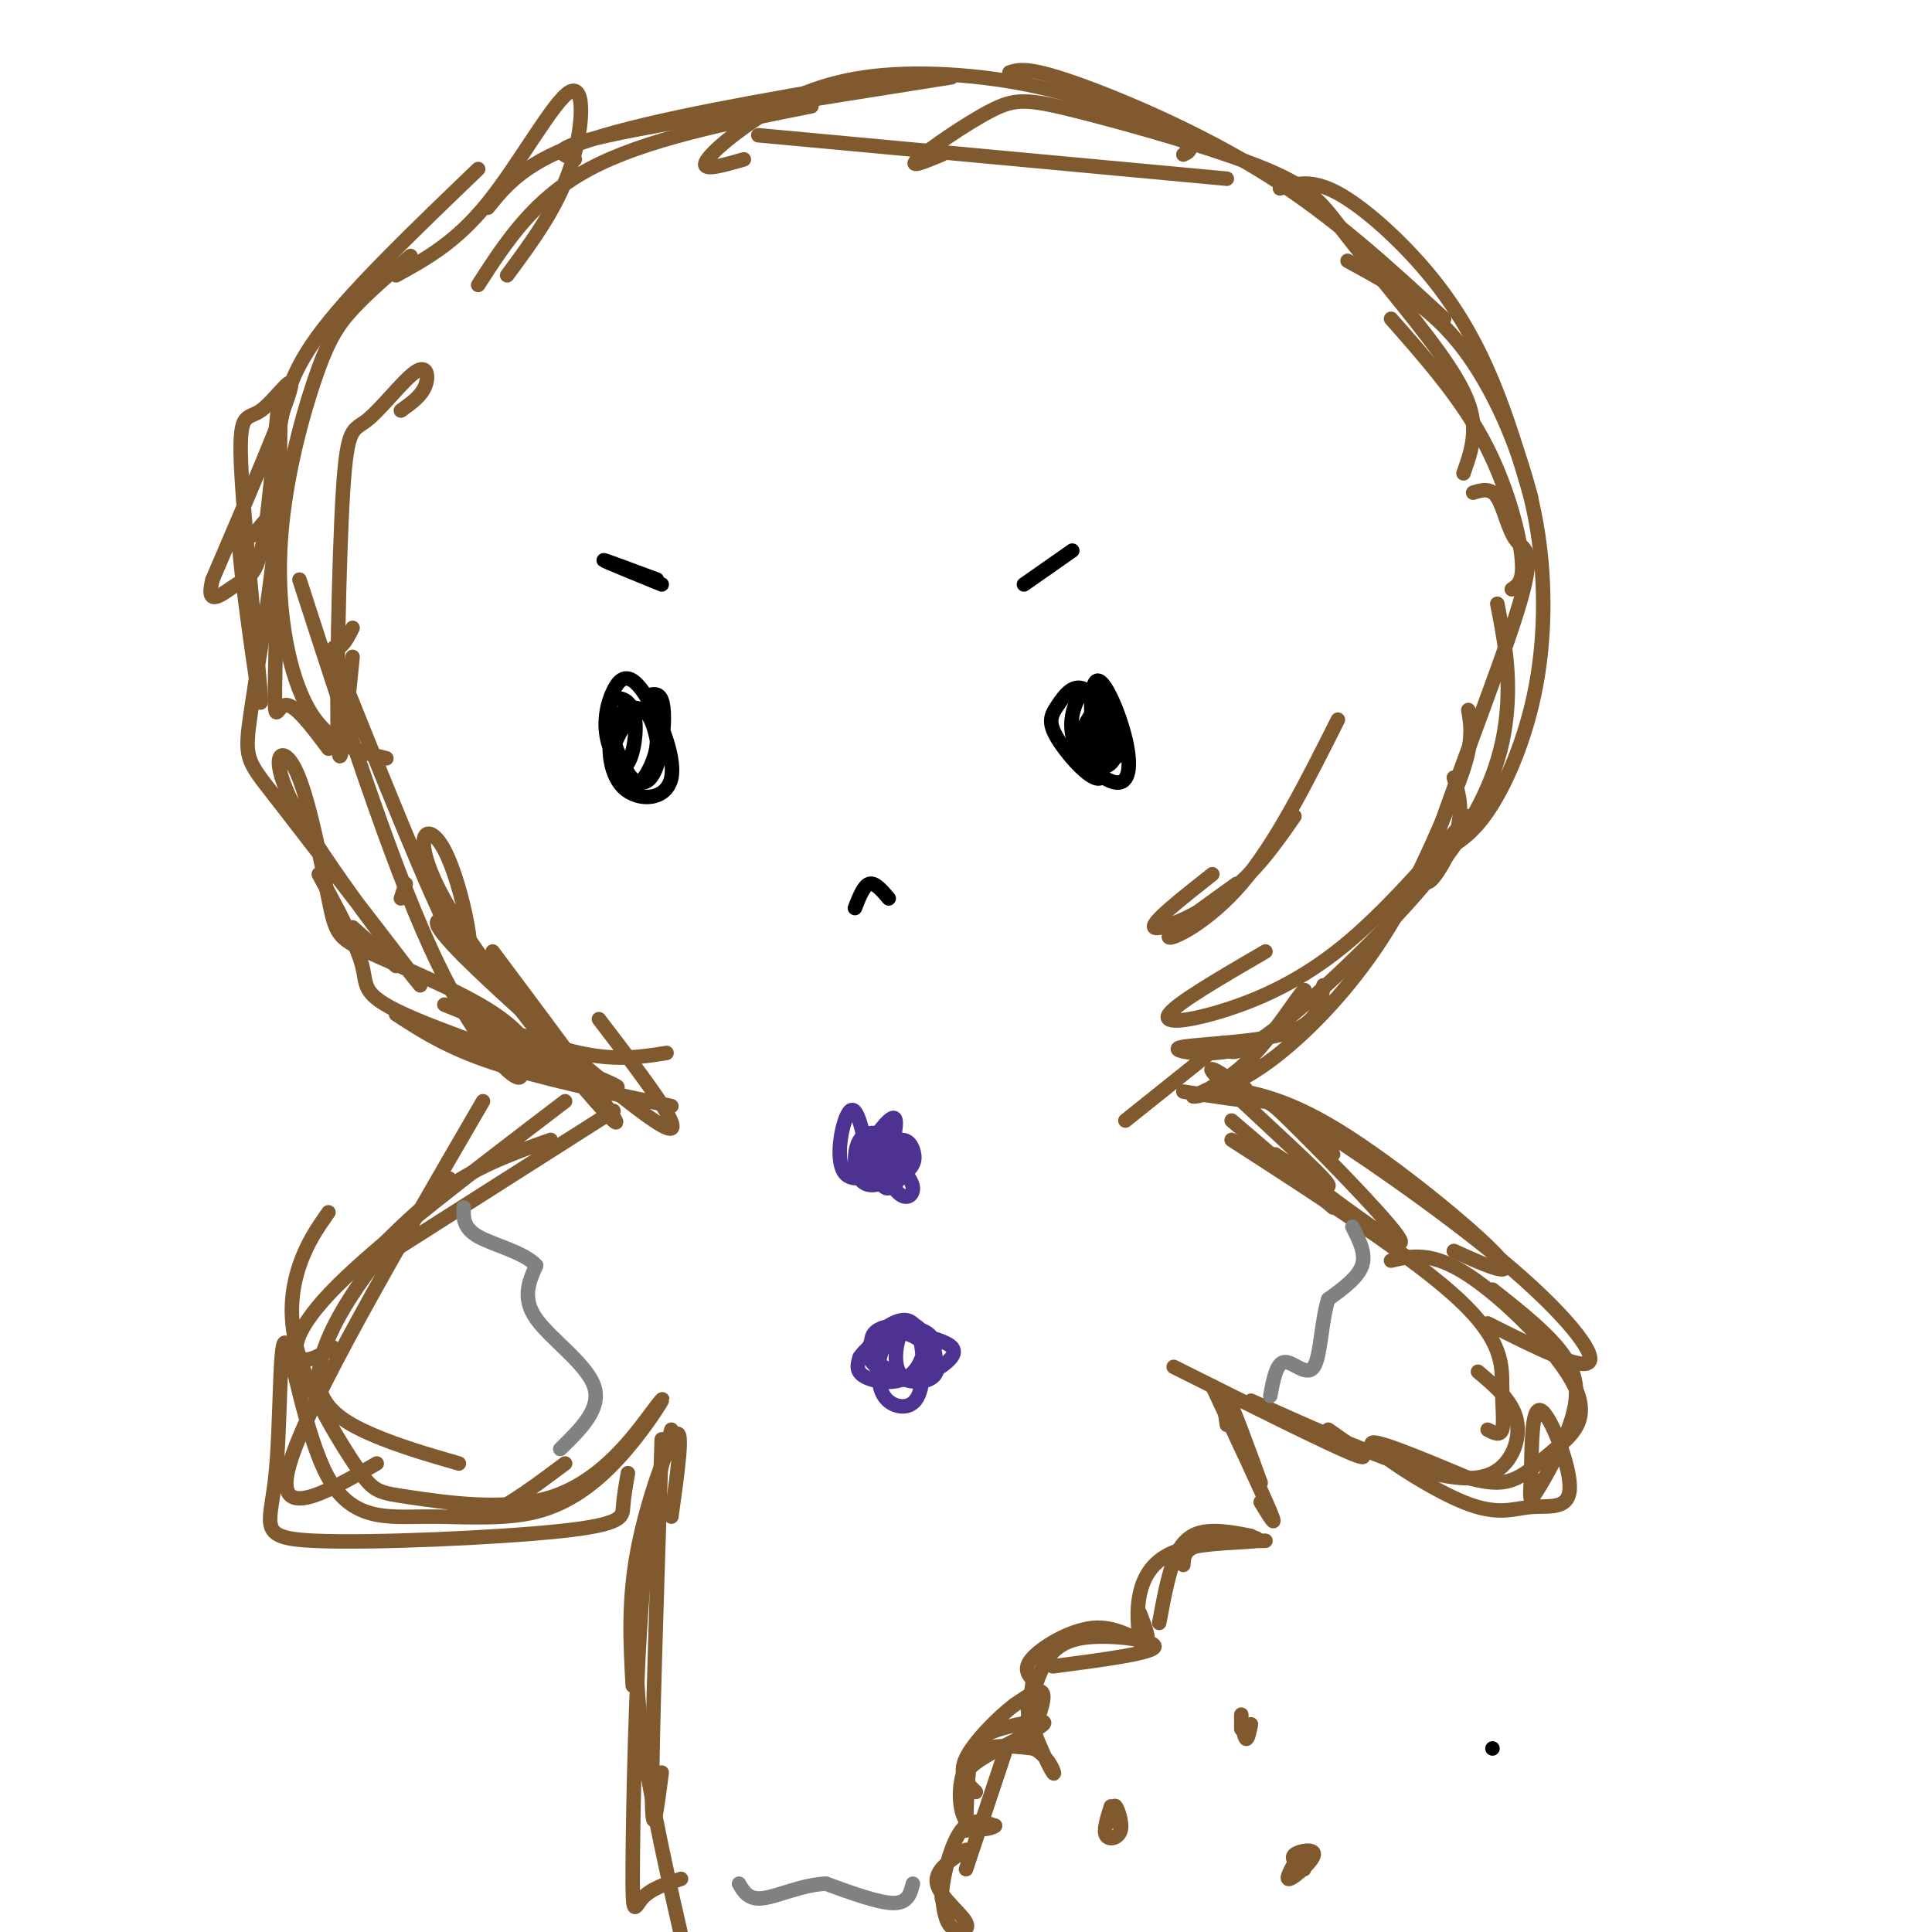 <svg viewBox='0 0 400 400' version='1.1' xmlns='http://www.w3.org/2000/svg' xmlns:xlink='http://www.w3.org/1999/xlink'><g fill='none' stroke='rgb(129,89,47)' stroke-width='3' stroke-linecap='round' stroke-linejoin='round'><path d='M251,181c-6.422,5.067 -12.844,10.133 -12,11c0.844,0.867 8.956,-2.467 15,-7c6.044,-4.533 10.022,-10.267 14,-16'/><path d='M256,183c-7.133,5.111 -14.267,10.222 -14,11c0.267,0.778 7.933,-2.778 15,-11c7.067,-8.222 13.533,-21.111 20,-34'/><path d='M262,197c-9.250,5.381 -18.500,10.762 -20,13c-1.500,2.238 4.750,1.333 12,-1c7.250,-2.333 15.500,-6.095 24,-13c8.500,-6.905 17.250,-16.952 26,-27'/><path d='M253,216c1.089,1.899 2.179,3.798 11,-3c8.821,-6.798 25.375,-22.292 35,-35c9.625,-12.708 12.321,-22.631 13,-31c0.679,-8.369 -0.661,-15.185 -2,-22'/><path d='M297,177c3.577,-1.694 7.154,-3.387 11,-9c3.846,-5.613 7.962,-15.145 10,-26c2.038,-10.855 2.000,-23.033 0,-34c-2.000,-10.967 -5.962,-20.722 -10,-28c-4.038,-7.278 -8.154,-12.079 -13,-16c-4.846,-3.921 -10.423,-6.960 -16,-10'/><path d='M303,98c1.123,-3.167 2.246,-6.334 2,-10c-0.246,-3.666 -1.860,-7.832 -7,-15c-5.140,-7.168 -13.807,-17.337 -19,-24c-5.193,-6.663 -6.911,-9.821 -17,-14c-10.089,-4.179 -28.550,-9.378 -39,-12c-10.450,-2.622 -12.890,-2.668 -18,0c-5.110,2.668 -12.888,8.048 -15,10c-2.112,1.952 1.444,0.476 5,-1'/><path d='M245,32c1.395,-0.672 2.791,-1.344 -2,-4c-4.791,-2.656 -15.767,-7.294 -28,-10c-12.233,-2.706 -25.722,-3.478 -36,-2c-10.278,1.478 -17.344,5.206 -23,9c-5.656,3.794 -9.902,7.656 -10,9c-0.098,1.344 3.951,0.172 8,-1'/><path d='M180,17c-22.417,3.833 -44.833,7.667 -58,12c-13.167,4.333 -17.083,9.167 -21,14'/><path d='M124,211c9.867,12.889 19.733,25.778 13,22c-6.733,-3.778 -30.067,-24.222 -40,-34c-9.933,-9.778 -6.467,-8.889 -3,-8'/><path d='M102,197c14.316,19.148 28.632,38.297 25,35c-3.632,-3.297 -25.211,-29.038 -34,-44c-8.789,-14.962 -4.789,-19.144 -1,-12c3.789,7.144 7.368,25.612 4,22c-3.368,-3.612 -13.684,-29.306 -24,-55'/><path d='M72,143c-4.311,-10.378 -3.089,-8.822 -2,-9c1.089,-0.178 2.044,-2.089 3,-4'/><path d='M73,136c-1.304,13.127 -2.609,26.254 -3,18c-0.391,-8.254 0.130,-37.888 1,-52c0.870,-14.112 2.089,-12.700 5,-15c2.911,-2.300 7.515,-8.312 10,-10c2.485,-1.688 2.853,0.946 2,3c-0.853,2.054 -2.926,3.527 -5,5'/><path d='M105,57c5.101,-6.893 10.202,-13.786 13,-22c2.798,-8.214 3.292,-17.750 0,-16c-3.292,1.750 -10.369,14.786 -17,23c-6.631,8.214 -12.815,11.607 -19,15'/><path d='M99,35c-12.583,12.083 -25.167,24.167 -32,33c-6.833,8.833 -7.917,14.417 -9,20'/><path d='M85,53c-4.400,3.764 -8.801,7.528 -12,11c-3.199,3.472 -5.198,6.652 -8,15c-2.802,8.348 -6.408,21.863 -7,35c-0.592,13.137 1.831,25.896 6,33c4.169,7.104 10.085,8.552 16,10'/><path d='M62,120c9.333,28.844 18.667,57.689 27,76c8.333,18.311 15.667,26.089 18,27c2.333,0.911 -0.333,-5.044 -3,-11'/><path d='M84,183c0.000,0.000 -1.000,3.000 -1,3'/><path d='M138,218c-5.167,0.833 -10.333,1.667 -18,0c-7.667,-1.667 -17.833,-5.833 -28,-10'/><path d='M139,229c-13.750,-2.917 -27.500,-5.833 -37,-9c-9.500,-3.167 -14.750,-6.583 -20,-10'/><path d='M101,214c15.351,6.018 30.702,12.036 26,11c-4.702,-1.036 -29.458,-9.125 -41,-14c-11.542,-4.875 -9.869,-6.536 -11,-11c-1.131,-4.464 -5.065,-11.732 -9,-19'/><path d='M73,192c0.000,0.000 9.000,8.000 9,8'/><path d='M99,214c4.428,2.377 8.856,4.754 10,4c1.144,-0.754 -0.995,-4.639 -8,-9c-7.005,-4.361 -18.876,-9.197 -25,-12c-6.124,-2.803 -6.500,-3.574 -8,-11c-1.500,-7.426 -4.124,-21.506 -7,-27c-2.876,-5.494 -6.005,-2.402 1,10c7.005,12.402 24.144,34.115 25,35c0.856,0.885 -14.572,-19.057 -30,-39'/><path d='M57,165c-6.143,-7.834 -6.502,-7.918 -5,-18c1.502,-10.082 4.865,-30.163 5,-37c0.135,-6.837 -2.959,-0.429 -5,1c-2.041,1.429 -3.028,-2.120 -2,7c1.028,9.120 4.071,30.908 4,27c-0.071,-3.908 -3.256,-33.511 -4,-47c-0.744,-13.489 0.954,-10.862 4,-13c3.046,-2.138 7.442,-9.039 6,-4c-1.442,5.039 -8.721,22.020 -16,39'/><path d='M44,120c-1.653,6.354 2.213,2.738 5,1c2.787,-1.738 4.495,-1.598 6,-12c1.505,-10.402 2.805,-31.345 3,-25c0.195,6.345 -0.717,39.977 -1,54c-0.283,14.023 0.062,8.435 2,8c1.938,-0.435 5.469,4.282 9,9'/><path d='M274,204c-0.504,3.974 -1.008,7.949 -8,10c-6.992,2.051 -20.473,2.180 -22,3c-1.527,0.820 8.899,2.331 16,-1c7.101,-3.331 10.878,-11.502 10,-11c-0.878,0.502 -6.412,9.679 -12,15c-5.588,5.321 -11.230,6.787 -11,7c0.230,0.213 6.331,-0.827 14,-6c7.669,-5.173 16.905,-14.478 24,-25c7.095,-10.522 12.047,-22.261 17,-34'/><path d='M302,162c3.167,-8.167 2.583,-11.583 2,-15'/><path d='M301,161c1.106,3.597 2.212,7.194 0,13c-2.212,5.806 -7.742,13.821 -5,4c2.742,-9.821 13.756,-37.478 18,-51c4.244,-13.522 1.720,-12.910 0,-15c-1.720,-2.090 -2.634,-6.883 -4,-9c-1.366,-2.117 -3.183,-1.559 -5,-1'/><path d='M313,122c1.311,-0.844 2.622,-1.689 2,-7c-0.622,-5.311 -3.178,-15.089 -8,-24c-4.822,-8.911 -11.911,-16.956 -19,-25'/><path d='M317,103c-2.405,-8.155 -4.810,-16.310 -8,-24c-3.190,-7.690 -7.167,-14.917 -13,-22c-5.833,-7.083 -13.524,-14.024 -19,-17c-5.476,-2.976 -8.738,-1.988 -12,-1'/><path d='M299,66c-11.467,-10.600 -22.933,-21.200 -37,-30c-14.067,-8.800 -30.733,-15.800 -40,-19c-9.267,-3.200 -11.133,-2.600 -13,-2'/><path d='M254,37c0.000,0.000 -97.000,-9.000 -97,-9'/><path d='M197,16c-29.000,4.583 -58.000,9.167 -71,12c-13.000,2.833 -10.000,3.917 -7,5'/><path d='M168,22c-17.250,3.417 -34.500,6.833 -46,13c-11.500,6.167 -17.250,15.083 -23,24'/><path d='M253,216c0.000,0.000 -20.000,16.000 -20,16'/><path d='M255,223c2.125,1.726 4.250,3.452 2,2c-2.250,-1.452 -8.875,-6.083 -5,-2c3.875,4.083 18.250,16.881 22,21c3.750,4.119 -3.125,-0.440 -10,-5'/><path d='M255,232c0.000,0.000 21.000,18.000 21,18'/><path d='M243,283c15.833,7.917 31.667,15.833 37,18c5.333,2.167 0.167,-1.417 -5,-5'/><path d='M259,290c11.149,5.000 22.298,10.000 31,13c8.702,3.000 14.958,4.000 19,2c4.042,-2.000 5.869,-7.000 5,-11c-0.869,-4.000 -4.435,-7.000 -8,-10'/><path d='M308,296c1.280,0.679 2.560,1.357 3,0c0.440,-1.357 0.042,-4.750 0,-9c-0.042,-4.250 0.274,-9.357 -9,-18c-9.274,-8.643 -28.137,-20.821 -47,-33'/><path d='M245,226c6.095,0.952 12.190,1.905 15,2c2.810,0.095 2.333,-0.667 9,6c6.667,6.667 20.476,20.762 21,23c0.524,2.238 -12.238,-7.381 -25,-17'/><path d='M251,225c7.111,0.889 14.222,1.778 26,9c11.778,7.222 28.222,20.778 33,26c4.778,5.222 -2.111,2.111 -9,-1'/><path d='M276,239c-5.440,-5.030 -10.881,-10.060 -4,-6c6.881,4.060 26.083,17.208 39,28c12.917,10.792 19.548,19.226 18,21c-1.548,1.774 -11.274,-3.113 -21,-8'/><path d='M309,267c6.022,4.752 12.044,9.504 15,14c2.956,4.496 2.845,8.737 1,14c-1.845,5.263 -5.424,11.547 -7,14c-1.576,2.453 -1.149,1.073 -1,-4c0.149,-5.073 0.018,-13.840 2,-13c1.982,0.840 6.075,11.286 6,16c-0.075,4.714 -4.319,3.697 -8,4c-3.681,0.303 -6.799,1.928 -14,-1c-7.201,-2.928 -18.486,-10.408 -19,-12c-0.514,-1.592 9.743,2.704 20,7'/><path d='M304,306c5.019,1.332 7.566,1.161 10,0c2.434,-1.161 4.756,-3.311 8,-6c3.244,-2.689 7.412,-5.916 4,-13c-3.412,-7.084 -14.403,-18.024 -22,-23c-7.597,-4.976 -11.798,-3.988 -16,-3'/><path d='M117,303c-5.583,4.167 -11.167,8.333 -15,10c-3.833,1.667 -5.917,0.833 -8,0'/><path d='M114,236c-6.833,2.417 -13.667,4.833 -20,9c-6.333,4.167 -12.167,10.083 -18,16'/><path d='M127,230c0.000,0.000 -44.000,28.000 -44,28'/><path d='M117,228c-18.800,14.333 -37.600,28.667 -47,38c-9.400,9.333 -9.400,13.667 -8,15c1.400,1.333 4.200,-0.333 7,-2'/><path d='M93,244c-6.369,6.792 -12.738,13.583 -18,21c-5.262,7.417 -9.417,15.458 -9,21c0.417,5.542 5.405,8.583 11,11c5.595,2.417 11.798,4.208 18,6'/><path d='M130,305c-0.432,2.483 -0.863,4.965 -1,7c-0.137,2.035 0.021,3.622 -13,5c-13.021,1.378 -39.220,2.546 -51,2c-11.780,-0.546 -9.142,-2.808 -8,-13c1.142,-10.192 0.786,-28.315 2,-28c1.214,0.315 3.997,19.067 9,28c5.003,8.933 12.227,8.048 20,8c7.773,-0.048 16.094,0.740 23,-1c6.906,-1.740 12.398,-6.007 17,-11c4.602,-4.993 8.315,-10.712 9,-12c0.685,-1.288 -1.657,1.856 -4,5'/><path d='M133,295c-3.290,4.154 -9.516,12.040 -19,15c-9.484,2.960 -22.226,0.995 -29,0c-6.774,-0.995 -7.578,-1.019 -11,-6c-3.422,-4.981 -9.460,-14.918 -12,-23c-2.540,-8.082 -1.583,-14.309 0,-19c1.583,-4.691 3.791,-7.845 6,-11'/><path d='M100,228c-18.167,31.250 -36.333,62.500 -40,75c-3.667,12.500 7.167,6.250 18,0'/><path d='M139,314c1.289,-9.222 2.578,-18.444 1,-17c-1.578,1.444 -6.022,13.556 -8,24c-1.978,10.444 -1.489,19.222 -1,28'/><path d='M137,298c-1.000,30.750 -2.000,61.500 -2,73c0.000,11.500 1.000,3.750 2,-4'/><path d='M139,296c-2.298,8.268 -4.595,16.536 -6,34c-1.405,17.464 -1.917,44.125 -2,56c-0.083,11.875 0.262,8.964 2,7c1.738,-1.964 4.869,-2.982 8,-4'/><path d='M132,328c-0.333,9.583 -0.667,19.167 1,32c1.667,12.833 5.333,28.917 9,45'/><path d='M254,295c-0.583,-4.000 -1.167,-8.000 0,-6c1.167,2.000 4.083,10.000 7,18'/><path d='M251,287c5.167,11.000 10.333,22.000 12,26c1.667,4.000 -0.167,1.000 -2,-2'/><path d='M262,319c-5.583,0.083 -11.167,0.167 -14,1c-2.833,0.833 -2.917,2.417 -3,4'/><path d='M259,318c-2.689,-0.533 -5.378,-1.067 -8,-1c-2.622,0.067 -5.178,0.733 -7,4c-1.822,3.267 -2.911,9.133 -4,15'/><path d='M243,323c3.013,-2.222 6.026,-4.443 10,-5c3.974,-0.557 8.911,0.552 7,1c-1.911,0.448 -10.668,0.236 -16,2c-5.332,1.764 -7.238,5.504 -8,9c-0.762,3.496 -0.381,6.748 0,10'/><path d='M236,334c1.167,3.024 2.333,6.048 1,6c-1.333,-0.048 -5.167,-3.167 -10,-3c-4.833,0.167 -10.667,3.619 -13,6c-2.333,2.381 -1.167,3.690 0,5'/><path d='M218,345c10.208,-1.339 20.417,-2.679 21,-4c0.583,-1.321 -8.458,-2.625 -14,-2c-5.542,0.625 -7.583,3.179 -9,6c-1.417,2.821 -2.208,5.911 -3,9'/><path d='M214,347c-0.889,6.000 -1.778,12.000 -1,12c0.778,0.000 3.222,-6.000 3,-8c-0.222,-2.000 -3.111,0.000 -6,2'/><path d='M210,353c-3.244,2.444 -8.356,7.556 -10,11c-1.644,3.444 0.178,5.222 2,7'/><path d='M202,371c-1.812,-1.624 -3.624,-3.247 0,-6c3.624,-2.753 12.683,-6.635 14,-8c1.317,-1.365 -5.107,-0.214 -9,1c-3.893,1.214 -5.255,2.490 -6,6c-0.745,3.510 -0.872,9.255 -1,15'/><path d='M208,363c0.000,0.000 -8.000,24.000 -8,24'/><path d='M195,390c0.000,0.000 0.000,3.000 0,3'/><path d='M200,383c-3.292,2.125 -6.583,4.250 -6,7c0.583,2.750 5.042,6.125 6,8c0.958,1.875 -1.583,2.250 -3,1c-1.417,-1.250 -1.708,-4.125 -2,-7'/><path d='M195,392c0.267,-3.933 1.933,-10.267 4,-13c2.067,-2.733 4.533,-1.867 7,-1'/><path d='M206,378c-0.179,0.369 -4.125,1.792 -6,-1c-1.875,-2.792 -1.679,-9.798 1,-13c2.679,-3.202 7.839,-2.601 13,-2'/><path d='M214,362c3.238,1.476 4.833,6.167 4,5c-0.833,-1.167 -4.095,-8.190 -5,-12c-0.905,-3.810 0.548,-4.405 2,-5'/><path d='M257,355c0.000,1.500 0.000,3.000 0,3c0.000,0.000 0.000,-1.500 0,-3'/><path d='M230,374c-0.792,2.482 -1.583,4.964 -1,6c0.583,1.036 2.542,0.625 3,-1c0.458,-1.625 -0.583,-4.464 -1,-5c-0.417,-0.536 -0.208,1.232 0,3'/><path d='M231,377c0.000,0.500 0.000,0.250 0,0'/><path d='M269,384c-1.542,2.661 -3.083,5.321 -2,5c1.083,-0.321 4.792,-3.625 5,-5c0.208,-1.375 -3.083,-0.821 -4,0c-0.917,0.821 0.542,1.911 2,3'/><path d='M259,357c-0.333,1.583 -0.667,3.167 -1,3c-0.333,-0.167 -0.667,-2.083 -1,-4'/></g>
<g fill='none' stroke='rgb(128,130,130)' stroke-width='3' stroke-linecap='round' stroke-linejoin='round'><path d='M280,254c1.417,2.750 2.833,5.500 2,8c-0.833,2.500 -3.917,4.750 -7,7'/><path d='M275,269c-1.440,4.393 -1.542,11.875 -3,14c-1.458,2.125 -4.274,-1.107 -6,-1c-1.726,0.107 -2.363,3.554 -3,7'/><path d='M116,300c4.289,-4.178 8.578,-8.356 7,-13c-1.578,-4.644 -9.022,-9.756 -12,-14c-2.978,-4.244 -1.489,-7.622 0,-11'/><path d='M111,262c-2.533,-2.778 -8.867,-4.222 -12,-6c-3.133,-1.778 -3.067,-3.889 -3,-6'/><path d='M189,390c-0.500,2.000 -1.000,4.000 -4,4c-3.000,0.000 -8.500,-2.000 -14,-4'/><path d='M171,390c-4.844,0.178 -9.956,2.622 -13,3c-3.044,0.378 -4.022,-1.311 -5,-3'/></g>
<g fill='none' stroke='rgb(77,50,146)' stroke-width='3' stroke-linecap='round' stroke-linejoin='round'><path d='M186,241c1.469,1.775 2.938,3.550 3,5c0.062,1.450 -1.282,2.574 -3,1c-1.718,-1.574 -3.811,-5.844 -3,-8c0.811,-2.156 4.526,-2.196 5,0c0.474,2.196 -2.293,6.627 -4,7c-1.707,0.373 -2.353,-3.314 -3,-7'/><path d='M181,239c0.500,-1.816 3.249,-2.856 5,-3c1.751,-0.144 2.505,0.608 3,2c0.495,1.392 0.731,3.425 -2,5c-2.731,1.575 -8.427,2.693 -9,0c-0.573,-2.693 3.979,-9.198 6,-11c2.021,-1.802 1.510,1.099 1,4'/><path d='M186,239c-0.206,1.825 -0.412,3.650 -2,5c-1.588,1.350 -4.557,2.225 -6,0c-1.443,-2.225 -1.359,-7.549 1,-9c2.359,-1.451 6.993,0.972 6,4c-0.993,3.028 -7.614,6.661 -10,4c-2.386,-2.661 -0.539,-11.618 1,-13c1.539,-1.382 2.769,4.809 4,11'/><path d='M193,277c2.788,0.928 5.576,1.857 4,4c-1.576,2.143 -7.517,5.501 -10,4c-2.483,-1.501 -1.507,-7.860 0,-10c1.507,-2.140 3.544,-0.060 5,2c1.456,2.060 2.329,4.102 1,6c-1.329,1.898 -4.861,3.653 -8,2c-3.139,-1.653 -5.883,-6.714 -4,-9c1.883,-2.286 8.395,-1.796 11,0c2.605,1.796 1.302,4.898 0,8'/><path d='M192,284c-1.277,1.645 -4.470,1.758 -7,1c-2.530,-0.758 -4.397,-2.388 -5,-4c-0.603,-1.612 0.059,-3.208 2,-5c1.941,-1.792 5.160,-3.780 7,-2c1.840,1.780 2.302,7.329 2,11c-0.302,3.671 -1.368,5.463 -3,6c-1.632,0.537 -3.831,-0.181 -5,-2c-1.169,-1.819 -1.309,-4.741 -1,-7c0.309,-2.259 1.066,-3.857 3,-5c1.934,-1.143 5.044,-1.832 6,0c0.956,1.832 -0.243,6.186 -3,8c-2.757,1.814 -7.074,1.090 -9,0c-1.926,-1.090 -1.463,-2.545 -1,-4'/><path d='M178,281c1.399,-2.118 5.396,-5.413 9,-5c3.604,0.413 6.817,4.534 7,7c0.183,2.466 -2.662,3.276 -5,3c-2.338,-0.276 -4.169,-1.638 -6,-3'/><path d='M179,235c2.333,0.583 4.667,1.167 5,2c0.333,0.833 -1.333,1.917 -3,3'/></g>
<g fill='none' stroke='rgb(0,0,0)' stroke-width='3' stroke-linecap='round' stroke-linejoin='round'><path d='M309,362c0.000,0.000 0.000,0.000 0,0'/><path d='M134,144c1.203,-0.310 2.407,-0.620 3,1c0.593,1.620 0.576,5.171 0,9c-0.576,3.829 -1.709,7.936 -4,8c-2.291,0.064 -5.738,-3.916 -7,-8c-1.262,-4.084 -0.340,-8.274 1,-11c1.340,-2.726 3.097,-3.989 6,0c2.903,3.989 6.952,13.229 6,18c-0.952,4.771 -6.905,5.073 -10,2c-3.095,-3.073 -3.333,-9.520 -2,-13c1.333,-3.480 4.238,-3.994 6,-3c1.762,0.994 2.381,3.497 3,6'/><path d='M136,153c0.167,2.315 -0.916,5.104 -2,7c-1.084,1.896 -2.171,2.901 -4,0c-1.829,-2.901 -4.402,-9.708 -4,-13c0.402,-3.292 3.778,-3.068 5,0c1.222,3.068 0.291,8.980 -1,11c-1.291,2.020 -2.940,0.149 -3,-2c-0.060,-2.149 1.470,-4.574 3,-7'/><path d='M233,153c0.096,0.882 0.193,1.765 -1,3c-1.193,1.235 -3.674,2.824 -5,-1c-1.326,-3.824 -1.497,-13.060 0,-14c1.497,-0.940 4.664,6.417 6,12c1.336,5.583 0.843,9.393 -2,9c-2.843,-0.393 -8.035,-4.991 -9,-10c-0.965,-5.009 2.296,-10.431 4,-9c1.704,1.431 1.852,9.716 2,18'/><path d='M228,161c-1.662,1.302 -6.817,-4.444 -9,-8c-2.183,-3.556 -1.393,-4.922 0,-7c1.393,-2.078 3.390,-4.870 6,-3c2.610,1.870 5.832,8.400 6,12c0.168,3.600 -2.717,4.270 -5,4c-2.283,-0.270 -3.965,-1.481 -3,-5c0.965,-3.519 4.578,-9.345 6,-9c1.422,0.345 0.652,6.862 0,10c-0.652,3.138 -1.186,2.897 -2,2c-0.814,-0.897 -1.907,-2.448 -3,-4'/><path d='M222,114c0.000,0.000 -10.000,7.000 -10,7'/><path d='M137,121c-5.917,-2.417 -11.833,-4.833 -12,-5c-0.167,-0.167 5.417,1.917 11,4'/><path d='M184,186c-1.417,-1.667 -2.833,-3.333 -4,-3c-1.167,0.333 -2.083,2.667 -3,5'/></g>
</svg>